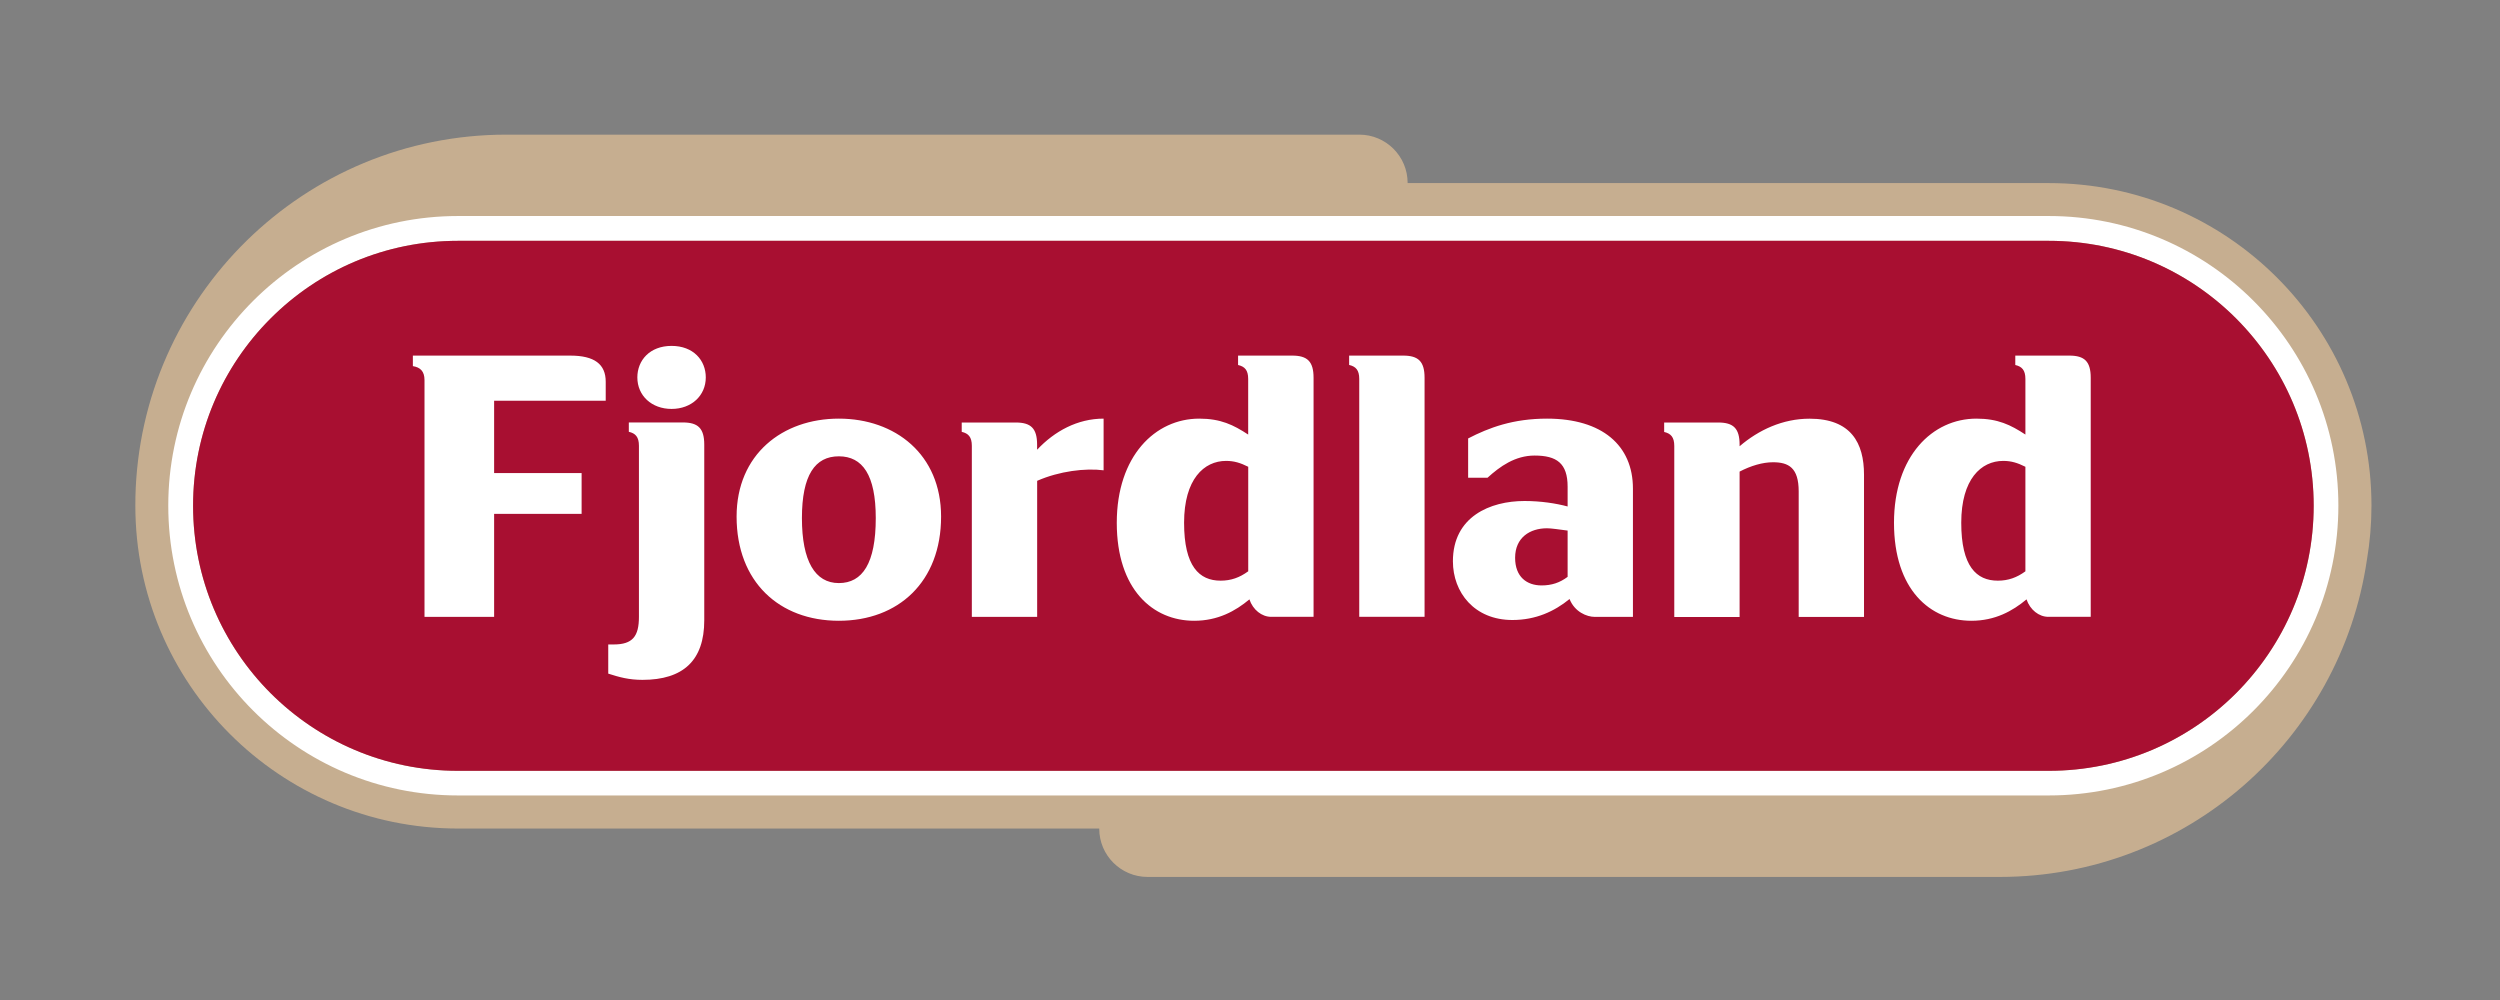 <?xml version="1.0" encoding="UTF-8"?>
<svg id="Layer_1" data-name="Layer 1" xmlns="http://www.w3.org/2000/svg" viewBox="0 0 425.2 170.08">
  <rect x="0" y="0" width="425.2" height="170.08" fill="#808080" stroke="none"/>
  <defs>
    <style>
      .cls-1 {
        fill: #fff;
      }

      .cls-2 {
        fill: #a80f31;
      }

      .cls-3 {
        fill: #c6ae90;
      }
    </style>
  </defs>
  <g>
    <path class="cls-3" d="M403.34,86c0-30.3-24.57-54.86-54.88-54.86h-109.05v-.02c0-4.54-3.68-8.22-8.22-8.22h-21.77s-123.29,0-123.29,0c-34.38,0-62.33,27.48-63.1,61.67,0,.19,0,.38,0,.58,0,.27-.01.54-.01.81h0s0,.03,0,.04c0,30.34,24.57,54.9,54.88,54.92h109.06v.03c0,4.52,3.68,8.2,8.22,8.2h144.94c31.72-.01,57.97-23.4,62.44-53.91.51-3,.78-6.09.78-9.24Z"/>
    <path class="cls-1" d="M77.89,135.29c-27.2,0-49.27-22.04-49.27-49.29h0c0-27.2,22.07-49.25,49.27-49.26h270.56c27.21,0,49.26,22.06,49.26,49.26h0c0,27.25-22.05,49.29-49.26,49.29H77.89ZM46.03,54.16c-8.16,8.16-13.19,19.4-13.19,31.85h0c0,12.47,5.03,23.72,13.19,31.89h0c8.16,8.15,19.41,13.2,31.86,13.2h270.56c12.45,0,23.7-5.04,31.86-13.2h0c8.15-8.17,13.2-19.42,13.2-31.89h0c0-12.44-5.05-23.68-13.2-31.85h0c-8.17-8.17-19.41-13.2-31.86-13.2H77.89c-12.45,0-23.7,5.03-31.86,13.2h0Z"/>
  </g>
  <path class="cls-2" d="M46.03,54.16c-8.16,8.16-13.19,19.4-13.19,31.85h0c0,12.47,5.03,23.72,13.19,31.89h0c8.16,8.15,19.41,13.2,31.86,13.2h270.56c12.45,0,23.7-5.04,31.86-13.2h0c8.15-8.17,13.2-19.42,13.2-31.89h0c0-12.44-5.05-23.68-13.2-31.85h0c-8.17-8.17-19.41-13.2-31.86-13.2H77.89c-12.45,0-23.7,5.03-31.86,13.2h0Z"/>
  <path class="cls-1" d="M84.04,68.16v12.3h14.88v6.94h-14.88v17.52h-11.84v-40.27c0-1.52-.73-2.18-1.98-2.38v-1.79h26.78c4.1,0,6.02,1.46,6.02,4.44v3.24h-18.98ZM103.45,109.61h.92c3.24,0,4.3-1.39,4.3-4.7v-29.09c0-1.52-.6-2.12-1.72-2.38v-1.59h9.19c2.58,0,3.64.99,3.64,3.77v29.89c0,6.81-3.57,10.12-10.51,10.12-2.31,0-3.96-.46-5.82-1.06v-4.96ZM108.4,64.19c0-2.91,2.12-5.36,5.82-5.36s5.82,2.44,5.82,5.36c0,3.1-2.44,5.36-5.82,5.36s-5.82-2.25-5.82-5.36ZM125.28,87.86c0-10.58,7.8-16.66,17.39-16.66s17.39,6.08,17.39,16.66c0,11.11-7.27,17.72-17.39,17.72s-17.39-6.61-17.39-17.72ZM148.95,88.12c0-7.34-2.25-10.51-6.28-10.51s-6.28,3.17-6.28,10.51,2.25,11.05,6.28,11.05,6.28-3.38,6.28-11.05ZM187.71,79.99c-3.11-.4-7.54.13-11.31,1.79v23.14h-11.11v-29.09c0-1.52-.6-2.12-1.72-2.38v-1.59h9.19c2.57,0,3.63.99,3.63,3.77v.86c2.98-3.17,6.88-5.29,11.31-5.29v8.79ZM210.58,60.48h9.19c2.58,0,3.64.99,3.64,3.77v40.66h-7.21c-1.59,0-3.11-1.19-3.7-2.97-2.38,1.99-5.36,3.64-9.4,3.64-7,0-13.16-5.29-13.16-16.66s6.55-17.72,14.02-17.72c3.64,0,5.82,1.06,8.33,2.71v-9.45c0-1.52-.59-2.12-1.72-2.38v-1.59ZM212.3,97.18v-17.79c-1.32-.66-2.38-1-3.77-1-3.76,0-7.14,3.11-7.14,10.52s2.58,9.85,6.21,9.85c1.78,0,3.24-.53,4.69-1.59ZM229.46,60.48h9.19c2.58,0,3.64.99,3.64,3.77v40.66h-11.11v-40.46c0-1.52-.6-2.12-1.72-2.38v-1.59ZM249.7,74.57c3.57-1.85,7.67-3.37,13.42-3.37,9.39,0,14.61,4.56,14.61,11.9v21.82h-6.48c-1.38,0-3.44-.86-4.3-3.04-2.58,2.11-5.75,3.57-9.72,3.57-6.48,0-10.12-4.7-10.12-9.99,0-7.6,6.35-10.25,12.17-10.25,2.78,0,5.36.4,7.34.93v-3.37c0-3.97-1.85-5.29-5.62-5.29-3.31,0-5.89,1.85-8,3.77h-3.3v-6.68ZM266.62,98.11v-7.87c-1.46-.19-2.78-.39-3.51-.39-2.9,0-5.42,1.58-5.42,5.02,0,3.24,1.98,4.7,4.5,4.7,1.71,0,3.1-.46,4.43-1.46ZM283.04,71.86h9.19c2.58,0,3.64.99,3.64,3.77v.27c3.24-2.78,7.34-4.69,11.9-4.69,7.08,0,9.26,4.16,9.26,9.52v24.2h-11.11v-21.35c0-4.03-1.71-4.96-4.37-4.96-1.78,0-3.77.6-5.68,1.59v24.73h-11.11v-29.09c0-1.52-.6-2.12-1.72-2.38v-1.59ZM342.76,60.48h9.19c2.58,0,3.64.99,3.64,3.77v40.66h-7.21c-1.59,0-3.11-1.19-3.71-2.97-2.38,1.99-5.35,3.64-9.38,3.64-7.01,0-13.16-5.29-13.16-16.66s6.55-17.72,14.02-17.72c3.64,0,5.82,1.06,8.33,2.71v-9.45c0-1.52-.6-2.12-1.72-2.38v-1.59ZM344.48,97.18v-17.79c-1.32-.66-2.38-1-3.77-1-3.77,0-7.14,3.11-7.14,10.52s2.58,9.85,6.22,9.85c1.78,0,3.24-.53,4.69-1.59Z"/>
</svg>